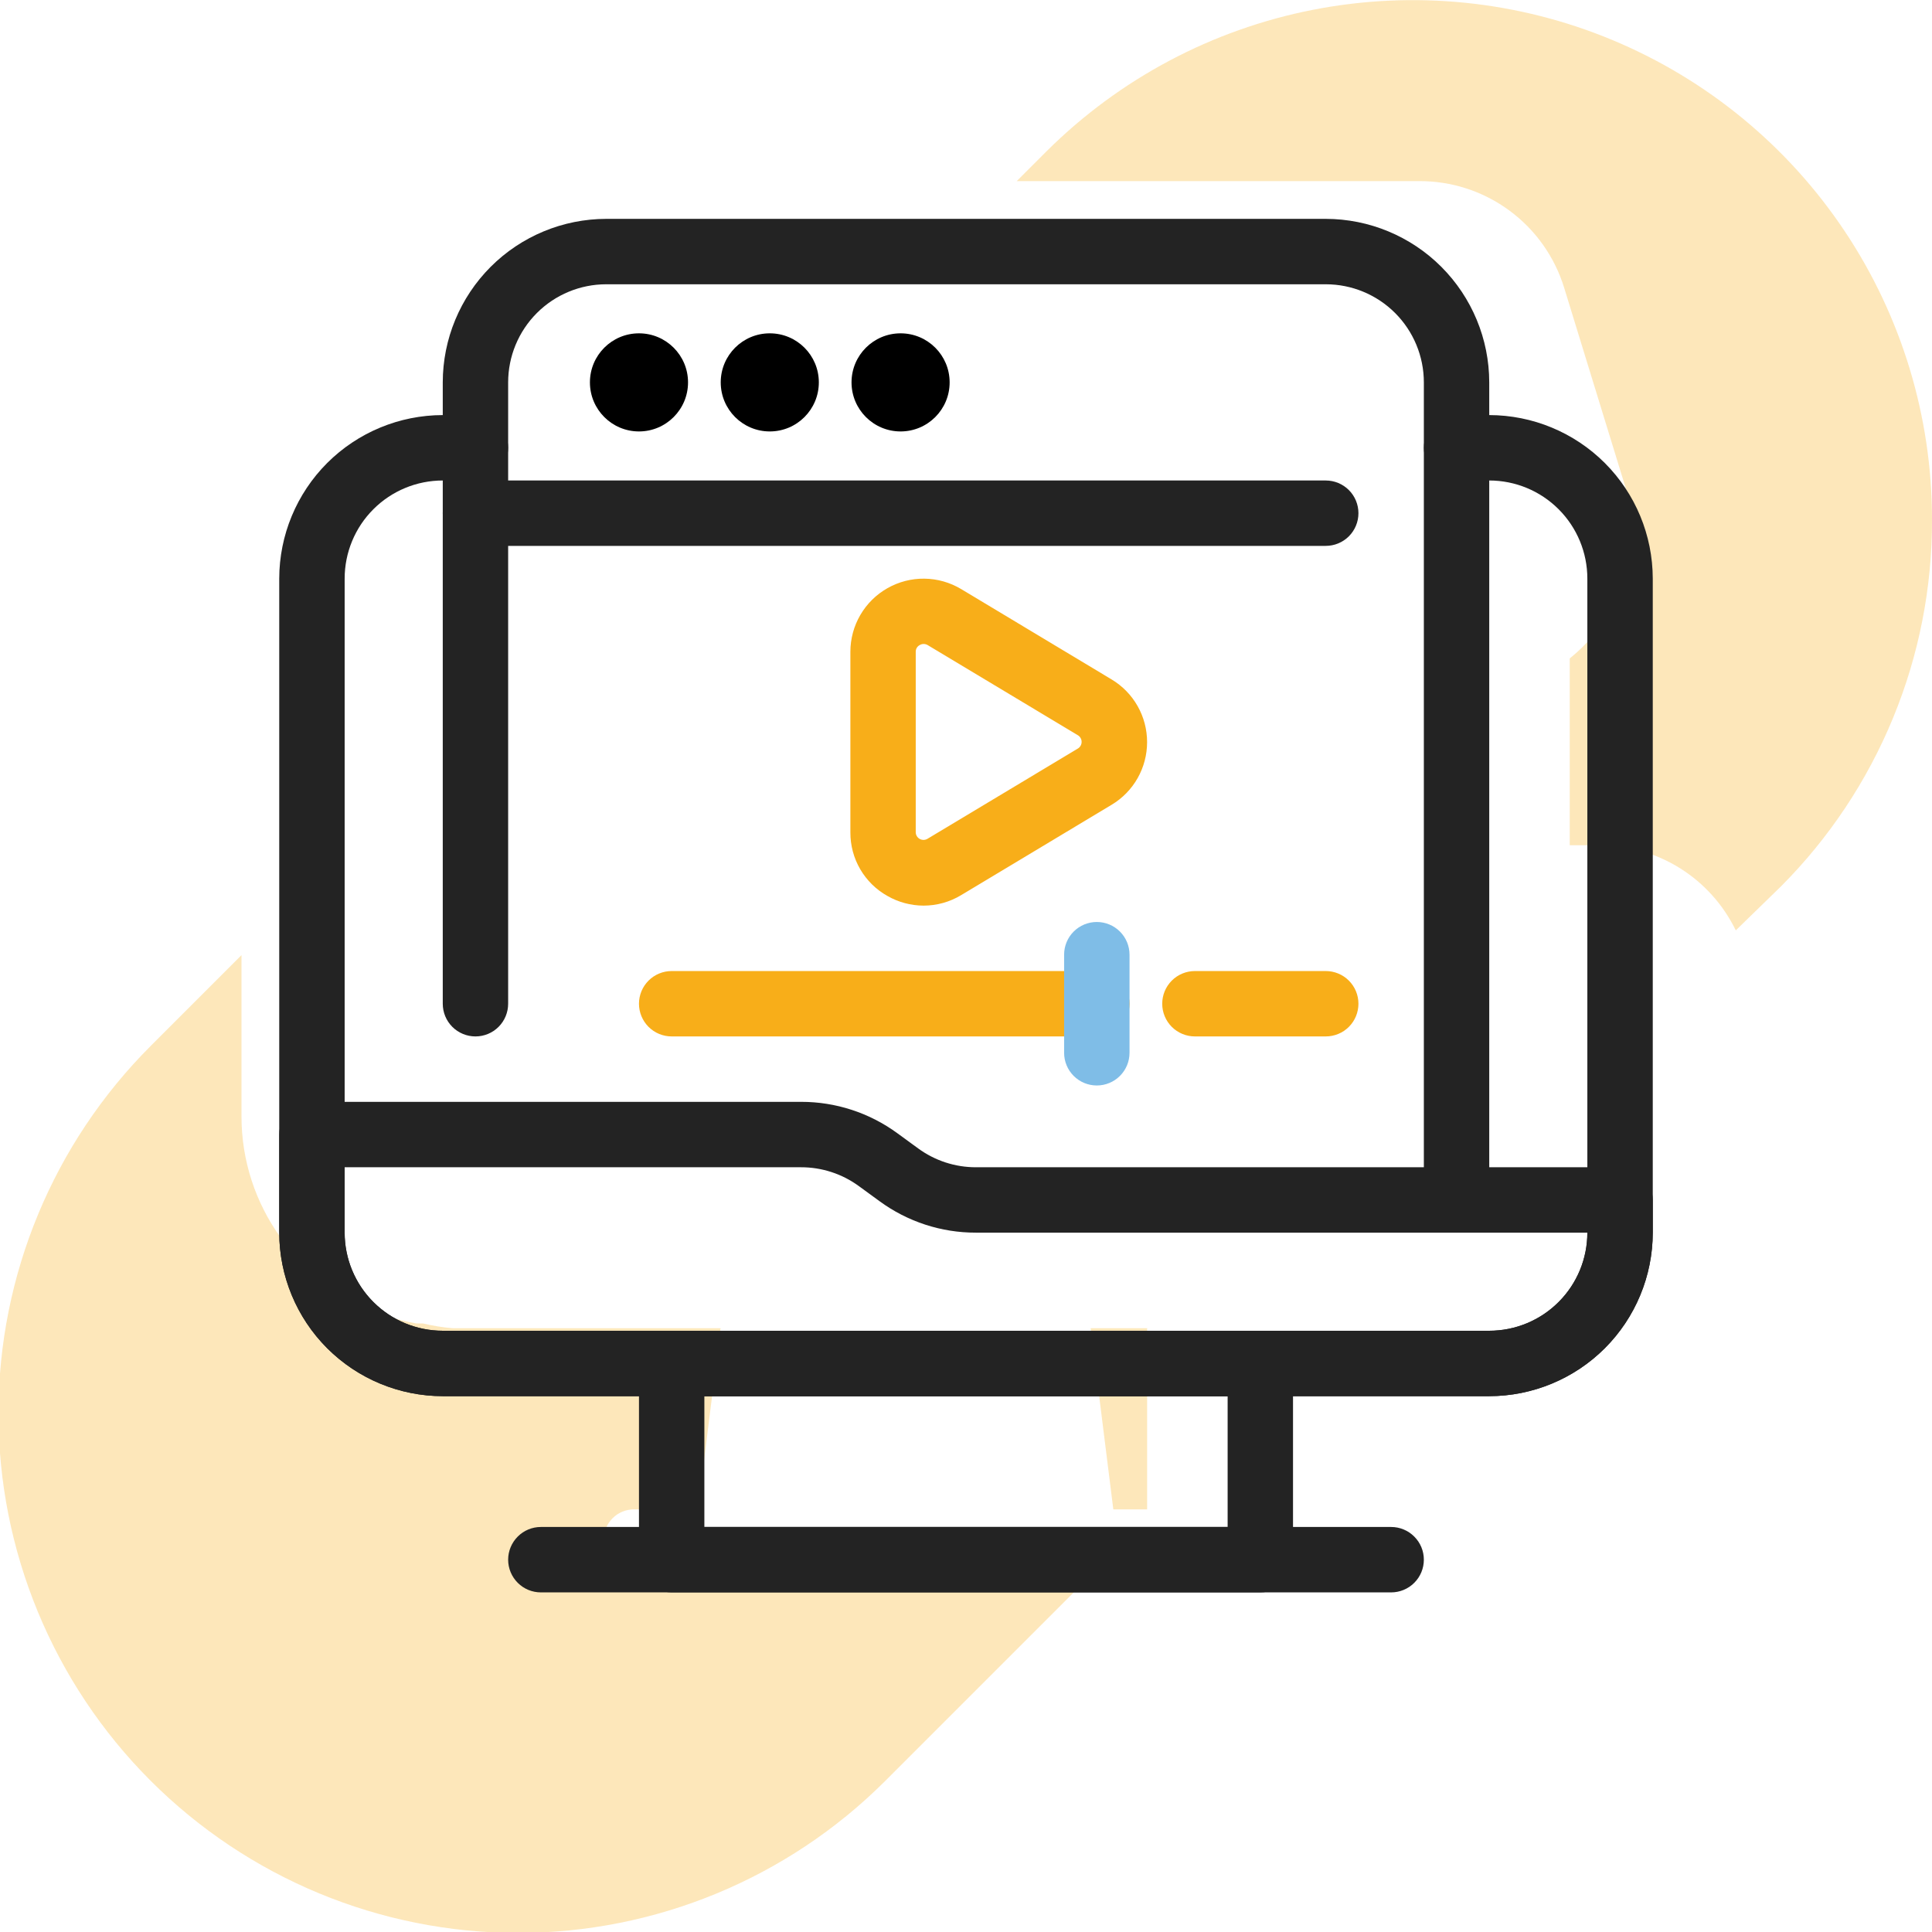 <svg width="64" height="64" viewBox="0 0 64 64" fill="none" xmlns="http://www.w3.org/2000/svg">
<g clip-path="url(#clip0_23_307)">
<path opacity="0.3" d="M36.32 52L29.32 59C26.09 62.225 21.71 64.035 17.146 64.031C12.581 64.027 8.205 62.21 4.98 58.98C1.755 55.75 -0.055 51.37 -0.051 46.806C-0.047 42.241 1.77 37.865 5 34.64L8 31.64V37C8.002 38.437 8.457 39.836 9.3 41L9.49 41.26C9.67 41.48 9.87 41.71 10.08 41.93L10.24 42.07C10.427 42.252 10.628 42.419 10.84 42.57L11.02 42.7C11.277 42.88 11.548 43.041 11.83 43.18L11.96 43.25C12.19 43.363 12.427 43.46 12.67 43.54C12.743 43.576 12.82 43.603 12.9 43.62C13.191 43.715 13.488 43.788 13.79 43.84H14.01C14.335 43.918 14.666 43.972 15 44H23.87L23.12 50H21C20.735 50 20.48 50.105 20.293 50.293C20.105 50.48 20 50.735 20 51C20 51.265 20.105 51.52 20.293 51.707C20.48 51.895 20.735 52 21 52H36.32ZM64 17.2C64.008 19.456 63.57 21.692 62.712 23.778C61.854 25.865 60.593 27.762 59 29.36L57.5 30.82C57.09 29.975 56.451 29.262 55.655 28.763C54.859 28.264 53.939 28 53 28H52V21.81C52.624 21.311 53.128 20.678 53.475 19.958C53.821 19.238 54.001 18.449 54 17.65V17.43C53.998 17.094 53.964 16.759 53.9 16.43C53.904 16.393 53.904 16.357 53.9 16.32L51.82 9.55C51.507 8.517 50.869 7.614 50 6.974C49.131 6.334 48.079 5.992 47 6H33.68L34.68 5C37.09 2.607 40.154 0.98 43.487 0.326C46.82 -0.328 50.272 0.019 53.408 1.324C56.544 2.629 59.223 4.833 61.108 7.658C62.993 10.483 63.999 13.804 64 17.2ZM38 44V50H36.88L36.13 44H38Z" fill="#F8AE19"/>
<path d="M49.333 46.25H14.667C13.231 46.248 11.854 45.677 10.838 44.662C9.823 43.646 9.252 42.269 9.25 40.833V19.167C9.252 17.731 9.823 16.354 10.838 15.338C11.854 14.323 13.231 13.752 14.667 13.75H15.75C16.037 13.75 16.313 13.864 16.516 14.067C16.719 14.271 16.833 14.546 16.833 14.833C16.833 15.121 16.719 15.396 16.516 15.599C16.313 15.803 16.037 15.917 15.75 15.917H14.667C13.805 15.917 12.978 16.259 12.369 16.869C11.759 17.478 11.417 18.305 11.417 19.167V40.833C11.417 41.695 11.759 42.522 12.369 43.131C12.978 43.741 13.805 44.083 14.667 44.083H49.333C50.195 44.083 51.022 43.741 51.631 43.131C52.241 42.522 52.583 41.695 52.583 40.833V19.167C52.583 18.305 52.241 17.478 51.631 16.869C51.022 16.259 50.195 15.917 49.333 15.917H48.25C47.963 15.917 47.687 15.803 47.484 15.599C47.281 15.396 47.167 15.121 47.167 14.833C47.167 14.546 47.281 14.271 47.484 14.067C47.687 13.864 47.963 13.75 48.25 13.75H49.333C50.769 13.752 52.146 14.323 53.162 15.338C54.177 16.354 54.748 17.731 54.75 19.167V40.833C54.748 42.269 54.177 43.646 53.162 44.662C52.146 45.677 50.769 46.248 49.333 46.25Z" fill="#232323"/>
<path d="M49.333 46.25H14.667C13.231 46.248 11.854 45.677 10.838 44.662C9.823 43.646 9.252 42.269 9.25 40.833V37.583C9.25 37.296 9.364 37.02 9.567 36.817C9.77 36.614 10.046 36.5 10.333 36.5H26.536C27.684 36.498 28.803 36.863 29.729 37.542L30.414 38.042C30.97 38.449 31.641 38.668 32.33 38.667H53.667C53.954 38.667 54.23 38.781 54.433 38.984C54.636 39.187 54.75 39.463 54.75 39.75V40.833C54.748 42.269 54.177 43.646 53.162 44.662C52.146 45.677 50.769 46.248 49.333 46.25ZM11.417 38.667V40.833C11.417 41.695 11.759 42.522 12.369 43.131C12.978 43.741 13.805 44.083 14.667 44.083H49.333C50.195 44.083 51.022 43.741 51.631 43.131C52.241 42.522 52.583 41.695 52.583 40.833H32.33C31.182 40.836 30.062 40.47 29.136 39.791L28.452 39.292C27.896 38.885 27.225 38.666 26.536 38.667H11.417Z" fill="#232323"/>
<path d="M41.75 52.75H22.25C21.963 52.75 21.687 52.636 21.484 52.433C21.281 52.23 21.167 51.954 21.167 51.667V45.167C21.167 44.879 21.281 44.604 21.484 44.401C21.687 44.197 21.963 44.083 22.25 44.083H41.75C42.037 44.083 42.313 44.197 42.516 44.401C42.719 44.604 42.833 44.879 42.833 45.167V51.667C42.833 51.954 42.719 52.23 42.516 52.433C42.313 52.636 42.037 52.75 41.75 52.75ZM23.333 50.583H40.667V46.25H23.333V50.583Z" fill="#232323"/>
<path d="M46.083 52.75H17.917C17.629 52.75 17.354 52.636 17.151 52.433C16.948 52.23 16.833 51.954 16.833 51.667C16.833 51.379 16.948 51.104 17.151 50.901C17.354 50.697 17.629 50.583 17.917 50.583H46.083C46.371 50.583 46.646 50.697 46.849 50.901C47.053 51.104 47.167 51.379 47.167 51.667C47.167 51.954 47.053 52.23 46.849 52.433C46.646 52.636 46.371 52.75 46.083 52.75ZM48.25 40.833C47.963 40.833 47.687 40.719 47.484 40.516C47.281 40.313 47.167 40.037 47.167 39.75V12.667C47.167 11.805 46.824 10.978 46.215 10.369C45.605 9.759 44.779 9.417 43.917 9.417H20.083C19.221 9.417 18.395 9.759 17.785 10.369C17.176 10.978 16.833 11.805 16.833 12.667V33.25C16.833 33.537 16.719 33.813 16.516 34.016C16.313 34.219 16.037 34.333 15.75 34.333C15.463 34.333 15.187 34.219 14.984 34.016C14.781 33.813 14.667 33.537 14.667 33.25V12.667C14.668 11.231 15.24 9.854 16.255 8.838C17.27 7.823 18.647 7.252 20.083 7.25H43.917C45.353 7.252 46.73 7.823 47.745 8.838C48.76 9.854 49.332 11.231 49.333 12.667V39.75C49.333 40.037 49.219 40.313 49.016 40.516C48.813 40.719 48.537 40.833 48.25 40.833Z" fill="#232323"/>
<path d="M43.917 18.083H15.75C15.463 18.083 15.187 17.969 14.984 17.766C14.781 17.563 14.667 17.287 14.667 17C14.667 16.713 14.781 16.437 14.984 16.234C15.187 16.031 15.463 15.917 15.75 15.917H43.917C44.204 15.917 44.48 16.031 44.683 16.234C44.886 16.437 45 16.713 45 17C45 17.287 44.886 17.563 44.683 17.766C44.48 17.969 44.204 18.083 43.917 18.083Z" fill="#232323"/>
<path d="M30.592 30C30.174 29.998 29.763 29.889 29.4 29.681C29.025 29.473 28.713 29.166 28.497 28.796C28.28 28.425 28.168 28.003 28.17 27.573V21.591C28.17 21.162 28.284 20.741 28.5 20.371C28.716 20.001 29.026 19.694 29.4 19.483C29.773 19.272 30.195 19.163 30.624 19.169C31.053 19.174 31.472 19.294 31.84 19.514L36.823 22.507C37.182 22.722 37.479 23.026 37.685 23.39C37.891 23.754 37.999 24.165 37.999 24.583C37.999 25.002 37.891 25.413 37.685 25.777C37.479 26.141 37.182 26.445 36.823 26.66L31.84 29.652C31.463 29.88 31.032 30 30.592 30ZM30.592 21.333C30.547 21.334 30.504 21.346 30.466 21.369C30.426 21.39 30.393 21.421 30.37 21.459C30.347 21.497 30.335 21.541 30.335 21.586V27.57C30.336 27.615 30.348 27.659 30.371 27.698C30.394 27.736 30.427 27.768 30.466 27.79C30.506 27.812 30.55 27.823 30.595 27.823C30.64 27.822 30.684 27.81 30.723 27.787L35.706 24.796C35.744 24.773 35.775 24.741 35.797 24.702C35.819 24.663 35.83 24.62 35.83 24.576C35.83 24.532 35.819 24.488 35.797 24.449C35.775 24.411 35.744 24.379 35.706 24.356L30.723 21.365C30.683 21.343 30.637 21.332 30.592 21.333ZM36.333 34.333H22.25C21.963 34.333 21.687 34.219 21.484 34.016C21.281 33.813 21.167 33.537 21.167 33.25C21.167 32.963 21.281 32.687 21.484 32.484C21.687 32.281 21.963 32.167 22.25 32.167H36.333C36.621 32.167 36.896 32.281 37.099 32.484C37.303 32.687 37.417 32.963 37.417 33.25C37.417 33.537 37.303 33.813 37.099 34.016C36.896 34.219 36.621 34.333 36.333 34.333ZM43.917 34.333H39.583C39.296 34.333 39.02 34.219 38.817 34.016C38.614 33.813 38.5 33.537 38.5 33.25C38.5 32.963 38.614 32.687 38.817 32.484C39.02 32.281 39.296 32.167 39.583 32.167H43.917C44.204 32.167 44.48 32.281 44.683 32.484C44.886 32.687 45 32.963 45 33.25C45 33.537 44.886 33.813 44.683 34.016C44.48 34.219 44.204 34.333 43.917 34.333Z" fill="#F8AE19"/>
<path d="M36.333 35.958C36.046 35.958 35.77 35.844 35.567 35.641C35.364 35.438 35.25 35.162 35.25 34.875V31.625C35.25 31.338 35.364 31.062 35.567 30.859C35.77 30.656 36.046 30.542 36.333 30.542C36.621 30.542 36.896 30.656 37.099 30.859C37.303 31.062 37.417 31.338 37.417 31.625V34.875C37.417 35.162 37.303 35.438 37.099 35.641C36.896 35.844 36.621 35.958 36.333 35.958Z" fill="#7FBDE7"/>
<path d="M21.167 14.292C22.064 14.292 22.792 13.564 22.792 12.667C22.792 11.769 22.064 11.042 21.167 11.042C20.269 11.042 19.542 11.769 19.542 12.667C19.542 13.564 20.269 14.292 21.167 14.292Z" fill="black"/>
<path d="M25.5 14.292C26.398 14.292 27.125 13.564 27.125 12.667C27.125 11.769 26.398 11.042 25.5 11.042C24.602 11.042 23.875 11.769 23.875 12.667C23.875 13.564 24.602 14.292 25.5 14.292Z" fill="black"/>
<path d="M29.833 14.292C30.731 14.292 31.458 13.564 31.458 12.667C31.458 11.769 30.731 11.042 29.833 11.042C28.936 11.042 28.208 11.769 28.208 12.667C28.208 13.564 28.936 14.292 29.833 14.292Z" fill="black"/>
</g>
<defs>
<clipPath id="clip0_23_307">
<rect width="64" height="64" fill="white"/>
</clipPath>
</defs>
</svg>
